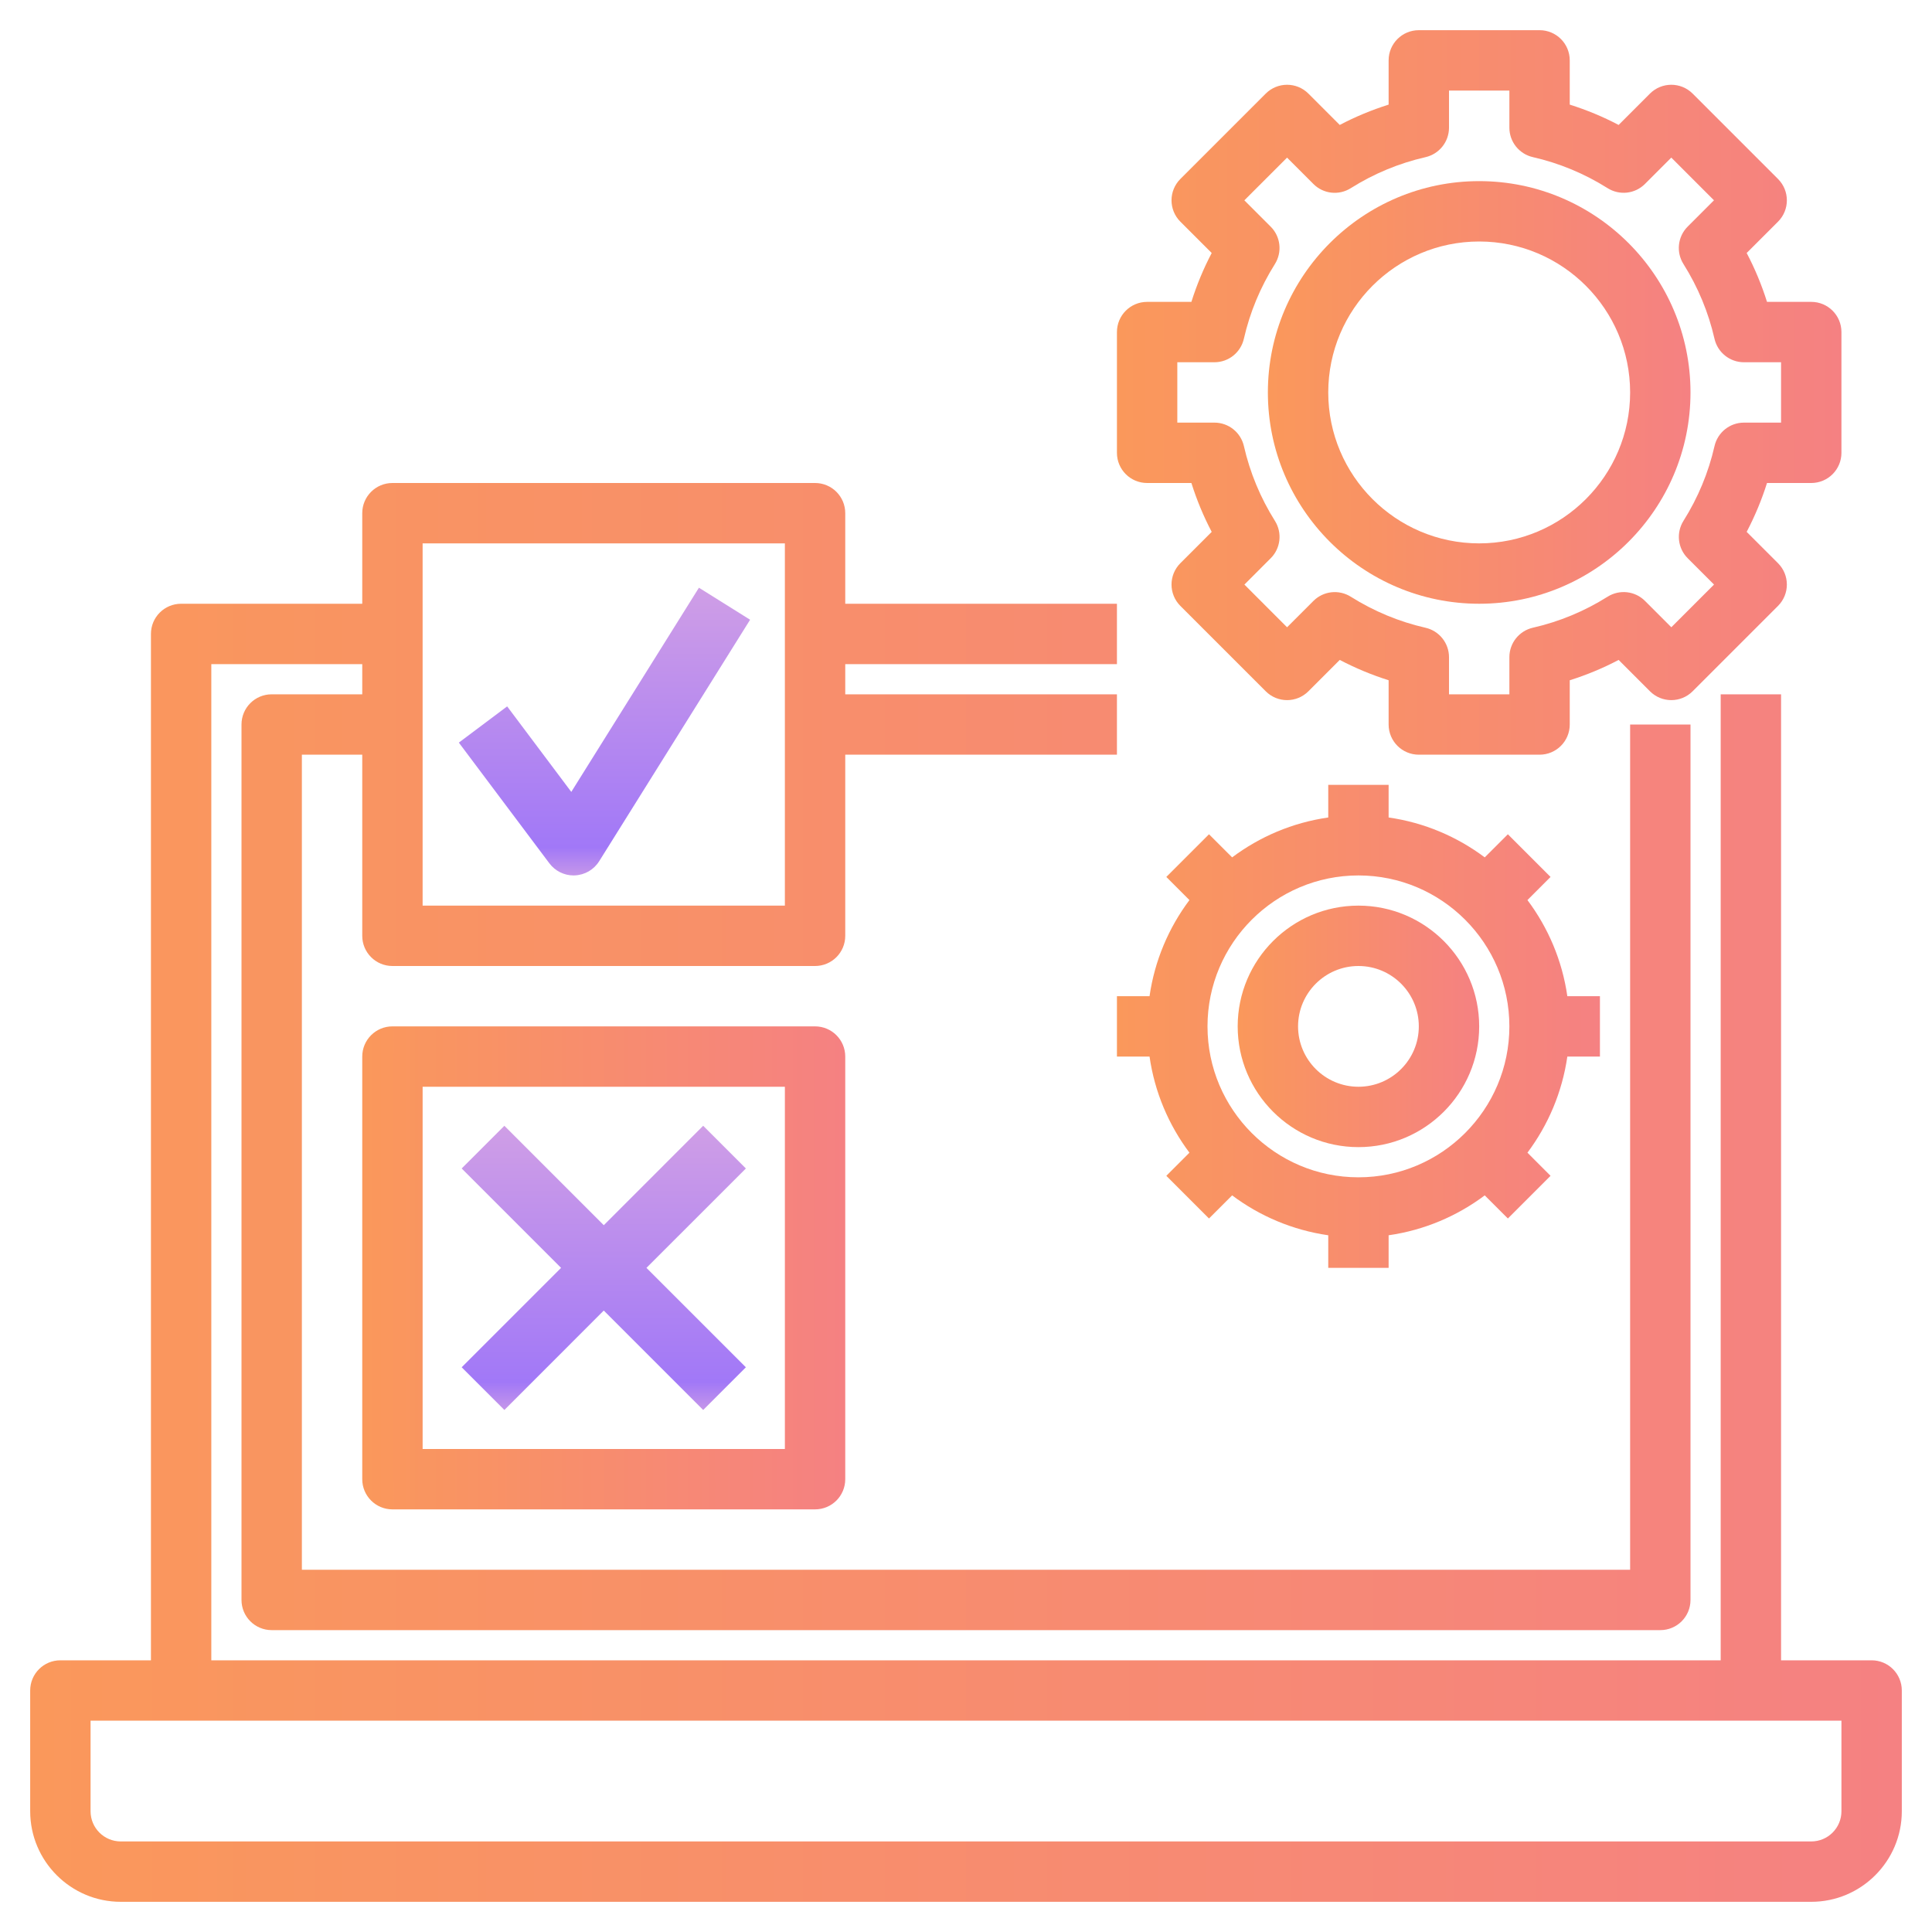 <svg width="80" height="80" viewBox="0 0 80 80" fill="none" xmlns="http://www.w3.org/2000/svg">
<path d="M77.5 68.75H73.75V28.75H71.25V68.75H8.75V27.5H15V28.75H11.25C10.559 28.75 10 29.309 10 30V66.25C10 66.941 10.559 67.5 11.25 67.5H68.75C69.441 67.5 70 66.941 70 66.25V30H67.5V65H12.5V31.25H15V38.75C15 39.441 15.559 40 16.25 40H33.75C34.441 40 35 39.441 35 38.75V31.25H46.25V28.75H35V27.5H46.25V25H35V21.25C35 20.559 34.441 20 33.75 20H16.25C15.559 20 15 20.559 15 21.25V25H7.5C6.809 25 6.25 25.559 6.25 26.25V68.75H2.5C1.809 68.75 1.25 69.309 1.25 70V75C1.25 77.067 2.933 78.75 5 78.75H75C77.067 78.75 78.75 77.067 78.75 75V70C78.75 69.309 78.191 68.75 77.5 68.75ZM17.5 22.5H32.5V37.5H17.5V22.5ZM76.25 75C76.25 75.69 75.69 76.25 75 76.25H5C4.31 76.25 3.75 75.69 3.75 75V71.25H76.25V75Z" fill="url(#paint0_linear_2590_6599)"/>
<path d="M47.5 20H49.333C49.553 20.699 49.833 21.375 50.174 22.024L48.876 23.321C48.388 23.81 48.388 24.6 48.876 25.089L52.411 28.624C52.9 29.113 53.69 29.113 54.179 28.624L55.476 27.326C56.126 27.666 56.803 27.948 57.5 28.168V30C57.5 30.691 58.059 31.25 58.75 31.25H63.75C64.441 31.25 65 30.691 65 30V28.168C65.699 27.948 66.375 27.668 67.024 27.326L68.321 28.624C68.81 29.113 69.6 29.113 70.089 28.624L73.624 25.089C74.112 24.6 74.112 23.81 73.624 23.321L72.326 22.024C72.666 21.374 72.948 20.698 73.168 20H75C75.691 20 76.25 19.441 76.25 18.75V13.75C76.25 13.059 75.691 12.5 75 12.5H73.168C72.948 11.801 72.668 11.125 72.326 10.476L73.624 9.179C74.112 8.69 74.112 7.9 73.624 7.411L70.089 3.876C69.6 3.388 68.81 3.388 68.321 3.876L67.024 5.174C66.375 4.832 65.699 4.553 65 4.332V2.5C65 1.809 64.441 1.25 63.75 1.25H58.75C58.059 1.25 57.5 1.809 57.5 2.5V4.332C56.801 4.553 56.125 4.832 55.476 5.174L54.179 3.876C53.69 3.388 52.9 3.388 52.411 3.876L48.876 7.411C48.388 7.9 48.388 8.69 48.876 9.179L50.174 10.476C49.833 11.125 49.553 11.801 49.333 12.5H47.5C46.809 12.5 46.25 13.059 46.25 13.75V18.75C46.25 19.441 46.809 20 47.5 20ZM48.75 15H50.288C50.871 15 51.376 14.596 51.506 14.027C51.756 12.931 52.189 11.891 52.79 10.935C53.101 10.44 53.029 9.797 52.616 9.385L51.526 8.295L53.294 6.527L54.384 7.617C54.797 8.033 55.441 8.102 55.934 7.791C56.89 7.19 57.93 6.758 59.026 6.508C59.596 6.378 60 5.871 60 5.287V3.75H62.5V5.287C62.5 5.871 62.904 6.376 63.472 6.506C64.569 6.756 65.609 7.189 66.565 7.79C67.059 8.101 67.701 8.031 68.115 7.616L69.205 6.526L70.972 8.294L69.882 9.384C69.47 9.796 69.397 10.44 69.709 10.934C70.31 11.89 70.743 12.93 70.993 14.026C71.123 14.596 71.629 15 72.213 15H73.75V17.5H72.213C71.629 17.5 71.124 17.904 70.994 18.473C70.744 19.569 70.311 20.609 69.71 21.565C69.399 22.06 69.471 22.703 69.884 23.115L70.974 24.205L69.206 25.973L68.116 24.883C67.703 24.469 67.059 24.398 66.566 24.709C65.61 25.31 64.57 25.742 63.474 25.992C62.904 26.122 62.5 26.629 62.5 27.212V28.75H60V27.212C60 26.629 59.596 26.124 59.028 25.994C57.931 25.744 56.891 25.311 55.935 24.71C55.441 24.399 54.799 24.47 54.385 24.884L53.295 25.974L51.528 24.206L52.617 23.116C53.03 22.704 53.102 22.06 52.791 21.566C52.19 20.61 51.758 19.57 51.508 18.474C51.377 17.904 50.871 17.5 50.288 17.5H48.75V15Z" fill="url(#paint1_linear_2590_6599)"/>
<path d="M61.25 25C66.074 25 70 21.074 70 16.25C70 11.426 66.074 7.5 61.25 7.5C56.426 7.5 52.5 11.426 52.5 16.25C52.5 21.074 56.426 25 61.25 25ZM61.25 10C64.696 10 67.5 12.804 67.5 16.25C67.5 19.696 64.696 22.5 61.25 22.5C57.804 22.5 55 19.696 55 16.25C55 12.804 57.804 10 61.25 10Z" fill="url(#paint2_linear_2590_6599)"/>
<path d="M66.25 43.75V41.25H64.9C64.688 39.771 64.105 38.414 63.248 37.27L64.205 36.312L62.438 34.545L61.48 35.502C60.336 34.645 58.979 34.062 57.5 33.85V32.5H55V33.85C53.521 34.062 52.164 34.645 51.02 35.502L50.062 34.545L48.295 36.312L49.252 37.27C48.395 38.414 47.812 39.771 47.6 41.25H46.25V43.75H47.6C47.812 45.229 48.395 46.586 49.252 47.73L48.295 48.688L50.062 50.455L51.02 49.498C52.164 50.355 53.521 50.936 55 51.15V52.5H57.5V51.15C58.979 50.938 60.336 50.355 61.48 49.498L62.438 50.455L64.205 48.688L63.248 47.73C64.105 46.586 64.686 45.229 64.9 43.75H66.25ZM62.5 42.5C62.5 45.946 59.696 48.75 56.25 48.75C52.804 48.75 50 45.946 50 42.5C50 39.054 52.804 36.25 56.25 36.25C59.696 36.25 62.5 39.054 62.5 42.5Z" fill="url(#paint3_linear_2590_6599)"/>
<path d="M56.25 37.5C53.492 37.5 51.25 39.742 51.25 42.5C51.25 45.258 53.492 47.5 56.25 47.5C59.008 47.5 61.25 45.258 61.25 42.5C61.25 39.742 59.008 37.5 56.25 37.5ZM56.25 45C54.871 45 53.75 43.879 53.75 42.5C53.75 41.121 54.871 40 56.25 40C57.629 40 58.75 41.121 58.75 42.5C58.75 43.879 57.629 45 56.25 45Z" fill="url(#paint4_linear_2590_6599)"/>
<path d="M33.75 42.5H16.25C15.559 42.5 15 43.059 15 43.75V61.25C15 61.941 15.559 62.5 16.25 62.5H33.75C34.441 62.5 35 61.941 35 61.25V43.75C35 43.059 34.441 42.5 33.75 42.5ZM32.5 60H17.5V45H32.5V60Z" fill="url(#paint5_linear_2590_6599)"/>
<path d="M23.656 32.791L21 29.25L19 30.75L22.75 35.75C22.988 36.066 23.358 36.25 23.75 36.25C23.767 36.25 23.785 36.25 23.802 36.248C24.215 36.231 24.591 36.012 24.81 35.662L31.06 25.662L28.941 24.336L23.656 32.791Z" fill="url(#paint6_linear_2590_6599)"/>
<path d="M20.885 58.384L25.001 54.267L29.117 58.384L30.885 56.616L26.768 52.5L30.885 48.384L29.117 46.616L25.001 50.733L20.885 46.616L19.117 48.384L23.233 52.5L19.117 56.616L20.885 58.384Z" fill="url(#paint7_linear_2590_6599)"/>
<defs>
<linearGradient id="paint0_linear_2590_6599" x1="1.25" y1="49.375" x2="78.75" y2="49.375" gradientUnits="userSpaceOnUse">
<stop stop-color="#FA985B"/>
<stop offset="1" stop-color="#F58182"/>
</linearGradient>
<linearGradient id="paint1_linear_2590_6599" x1="46.25" y1="16.25" x2="76.25" y2="16.25" gradientUnits="userSpaceOnUse">
<stop stop-color="#FA985B"/>
<stop offset="1" stop-color="#F58182"/>
</linearGradient>
<linearGradient id="paint2_linear_2590_6599" x1="52.5" y1="16.25" x2="70" y2="16.25" gradientUnits="userSpaceOnUse">
<stop stop-color="#FA985B"/>
<stop offset="1" stop-color="#F58182"/>
</linearGradient>
<linearGradient id="paint3_linear_2590_6599" x1="46.25" y1="42.5" x2="66.25" y2="42.5" gradientUnits="userSpaceOnUse">
<stop stop-color="#FA985B"/>
<stop offset="1" stop-color="#F58182"/>
</linearGradient>
<linearGradient id="paint4_linear_2590_6599" x1="51.25" y1="42.5" x2="61.25" y2="42.5" gradientUnits="userSpaceOnUse">
<stop stop-color="#FA985B"/>
<stop offset="1" stop-color="#F58182"/>
</linearGradient>
<linearGradient id="paint5_linear_2590_6599" x1="15" y1="52.5" x2="35" y2="52.5" gradientUnits="userSpaceOnUse">
<stop stop-color="#FA985B"/>
<stop offset="1" stop-color="#F58182"/>
</linearGradient>
<linearGradient id="paint6_linear_2590_6599" x1="25.03" y1="24.394" x2="25.03" y2="36.192" gradientUnits="userSpaceOnUse">
<stop stop-color="#CF9EE6"/>
<stop offset="0.906" stop-color="#A178F7"/>
<stop offset="1" stop-color="#C495EA"/>
</linearGradient>
<linearGradient id="paint7_linear_2590_6599" x1="25.001" y1="46.674" x2="25.001" y2="58.326" gradientUnits="userSpaceOnUse">
<stop stop-color="#CF9EE6"/>
<stop offset="0.906" stop-color="#A178F7"/>
<stop offset="1" stop-color="#C495EA"/>
</linearGradient>
</defs>
</svg>
